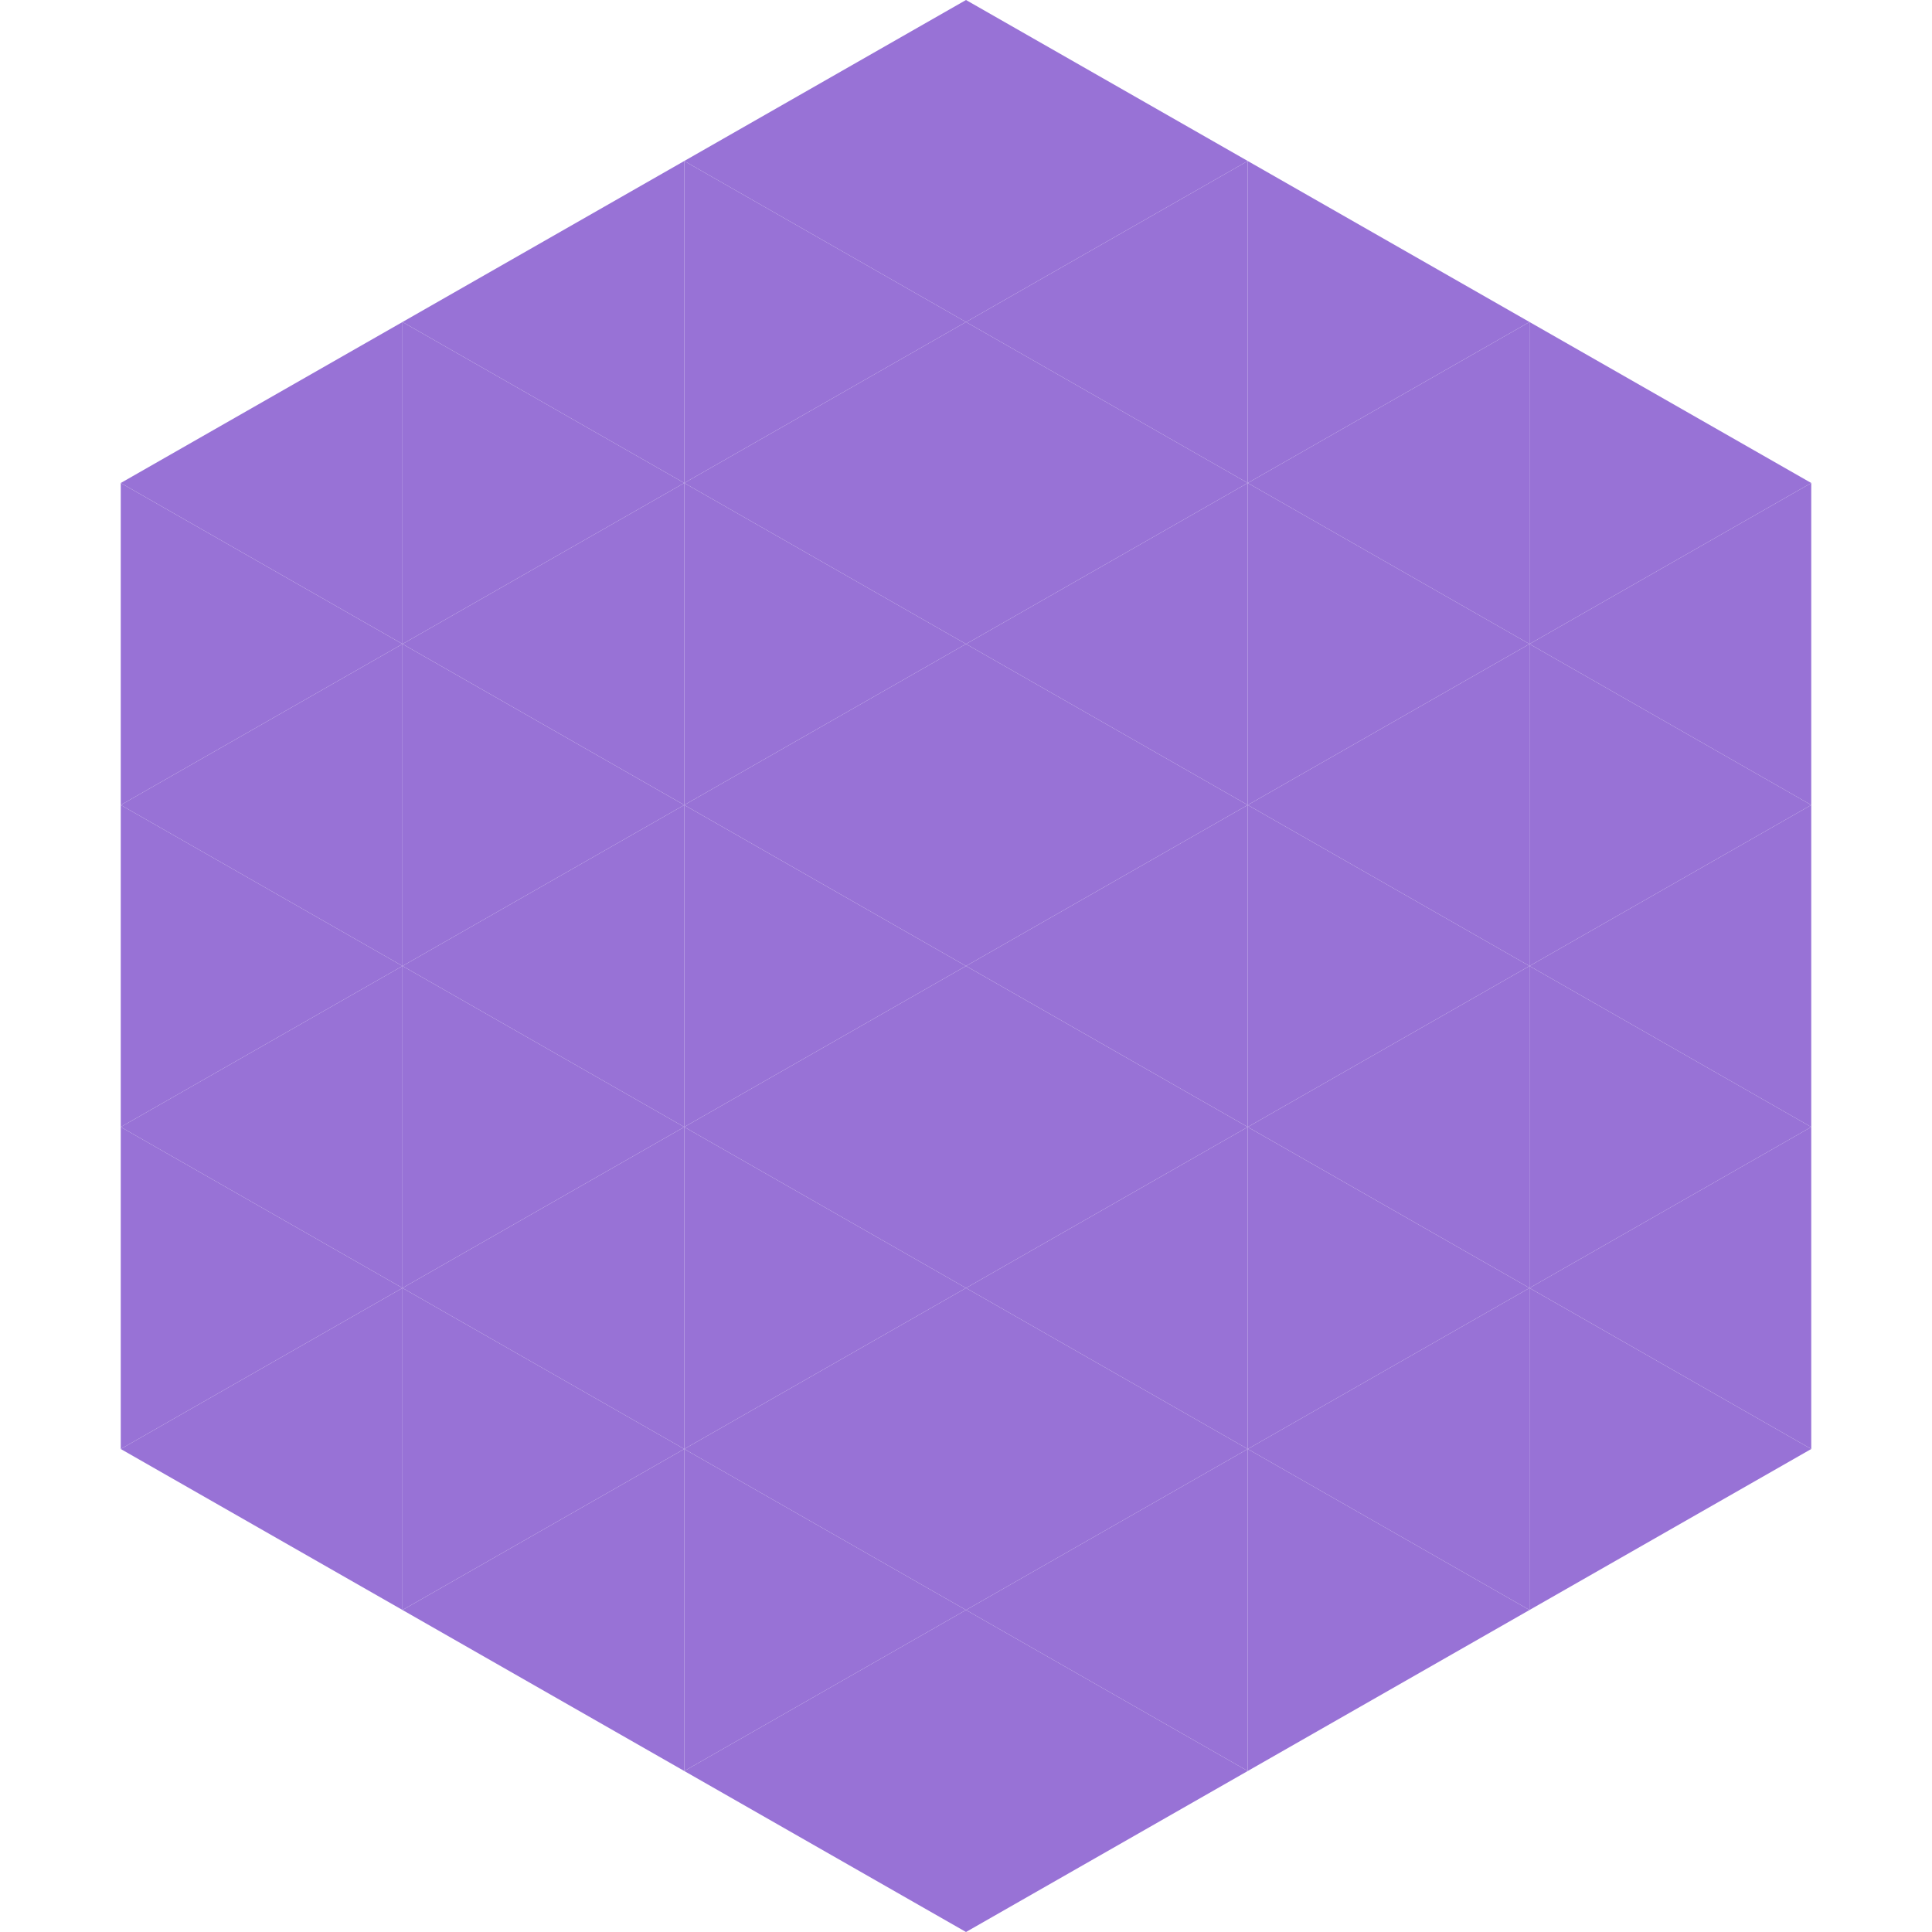 <?xml version="1.0"?>
<!-- Generated by SVGo -->
<svg width="240" height="240"
     xmlns="http://www.w3.org/2000/svg"
     xmlns:xlink="http://www.w3.org/1999/xlink">
<polygon points="50,40 15,60 50,80" style="fill:rgb(152,114,214)" />
<polygon points="190,40 225,60 190,80" style="fill:rgb(152,114,214)" />
<polygon points="15,60 50,80 15,100" style="fill:rgb(152,114,214)" />
<polygon points="225,60 190,80 225,100" style="fill:rgb(152,114,214)" />
<polygon points="50,80 15,100 50,120" style="fill:rgb(152,114,214)" />
<polygon points="190,80 225,100 190,120" style="fill:rgb(152,114,214)" />
<polygon points="15,100 50,120 15,140" style="fill:rgb(152,114,214)" />
<polygon points="225,100 190,120 225,140" style="fill:rgb(152,114,214)" />
<polygon points="50,120 15,140 50,160" style="fill:rgb(152,114,214)" />
<polygon points="190,120 225,140 190,160" style="fill:rgb(152,114,214)" />
<polygon points="15,140 50,160 15,180" style="fill:rgb(152,114,214)" />
<polygon points="225,140 190,160 225,180" style="fill:rgb(152,114,214)" />
<polygon points="50,160 15,180 50,200" style="fill:rgb(152,114,214)" />
<polygon points="190,160 225,180 190,200" style="fill:rgb(152,114,214)" />
<polygon points="15,180 50,200 15,220" style="fill:rgb(255,255,255); fill-opacity:0" />
<polygon points="225,180 190,200 225,220" style="fill:rgb(255,255,255); fill-opacity:0" />
<polygon points="50,0 85,20 50,40" style="fill:rgb(255,255,255); fill-opacity:0" />
<polygon points="190,0 155,20 190,40" style="fill:rgb(255,255,255); fill-opacity:0" />
<polygon points="85,20 50,40 85,60" style="fill:rgb(152,114,214)" />
<polygon points="155,20 190,40 155,60" style="fill:rgb(152,114,214)" />
<polygon points="50,40 85,60 50,80" style="fill:rgb(152,114,214)" />
<polygon points="190,40 155,60 190,80" style="fill:rgb(152,114,214)" />
<polygon points="85,60 50,80 85,100" style="fill:rgb(152,114,214)" />
<polygon points="155,60 190,80 155,100" style="fill:rgb(152,114,214)" />
<polygon points="50,80 85,100 50,120" style="fill:rgb(152,114,214)" />
<polygon points="190,80 155,100 190,120" style="fill:rgb(152,114,214)" />
<polygon points="85,100 50,120 85,140" style="fill:rgb(152,114,214)" />
<polygon points="155,100 190,120 155,140" style="fill:rgb(152,114,214)" />
<polygon points="50,120 85,140 50,160" style="fill:rgb(152,114,214)" />
<polygon points="190,120 155,140 190,160" style="fill:rgb(152,114,214)" />
<polygon points="85,140 50,160 85,180" style="fill:rgb(152,114,214)" />
<polygon points="155,140 190,160 155,180" style="fill:rgb(152,114,214)" />
<polygon points="50,160 85,180 50,200" style="fill:rgb(152,114,214)" />
<polygon points="190,160 155,180 190,200" style="fill:rgb(152,114,214)" />
<polygon points="85,180 50,200 85,220" style="fill:rgb(152,114,214)" />
<polygon points="155,180 190,200 155,220" style="fill:rgb(152,114,214)" />
<polygon points="120,0 85,20 120,40" style="fill:rgb(152,114,214)" />
<polygon points="120,0 155,20 120,40" style="fill:rgb(152,114,214)" />
<polygon points="85,20 120,40 85,60" style="fill:rgb(152,114,214)" />
<polygon points="155,20 120,40 155,60" style="fill:rgb(152,114,214)" />
<polygon points="120,40 85,60 120,80" style="fill:rgb(152,114,214)" />
<polygon points="120,40 155,60 120,80" style="fill:rgb(152,114,214)" />
<polygon points="85,60 120,80 85,100" style="fill:rgb(152,114,214)" />
<polygon points="155,60 120,80 155,100" style="fill:rgb(152,114,214)" />
<polygon points="120,80 85,100 120,120" style="fill:rgb(152,114,214)" />
<polygon points="120,80 155,100 120,120" style="fill:rgb(152,114,214)" />
<polygon points="85,100 120,120 85,140" style="fill:rgb(152,114,214)" />
<polygon points="155,100 120,120 155,140" style="fill:rgb(152,114,214)" />
<polygon points="120,120 85,140 120,160" style="fill:rgb(152,114,214)" />
<polygon points="120,120 155,140 120,160" style="fill:rgb(152,114,214)" />
<polygon points="85,140 120,160 85,180" style="fill:rgb(152,114,214)" />
<polygon points="155,140 120,160 155,180" style="fill:rgb(152,114,214)" />
<polygon points="120,160 85,180 120,200" style="fill:rgb(152,114,214)" />
<polygon points="120,160 155,180 120,200" style="fill:rgb(152,114,214)" />
<polygon points="85,180 120,200 85,220" style="fill:rgb(152,114,214)" />
<polygon points="155,180 120,200 155,220" style="fill:rgb(152,114,214)" />
<polygon points="120,200 85,220 120,240" style="fill:rgb(152,114,214)" />
<polygon points="120,200 155,220 120,240" style="fill:rgb(152,114,214)" />
<polygon points="85,220 120,240 85,260" style="fill:rgb(255,255,255); fill-opacity:0" />
<polygon points="155,220 120,240 155,260" style="fill:rgb(255,255,255); fill-opacity:0" />
</svg>
